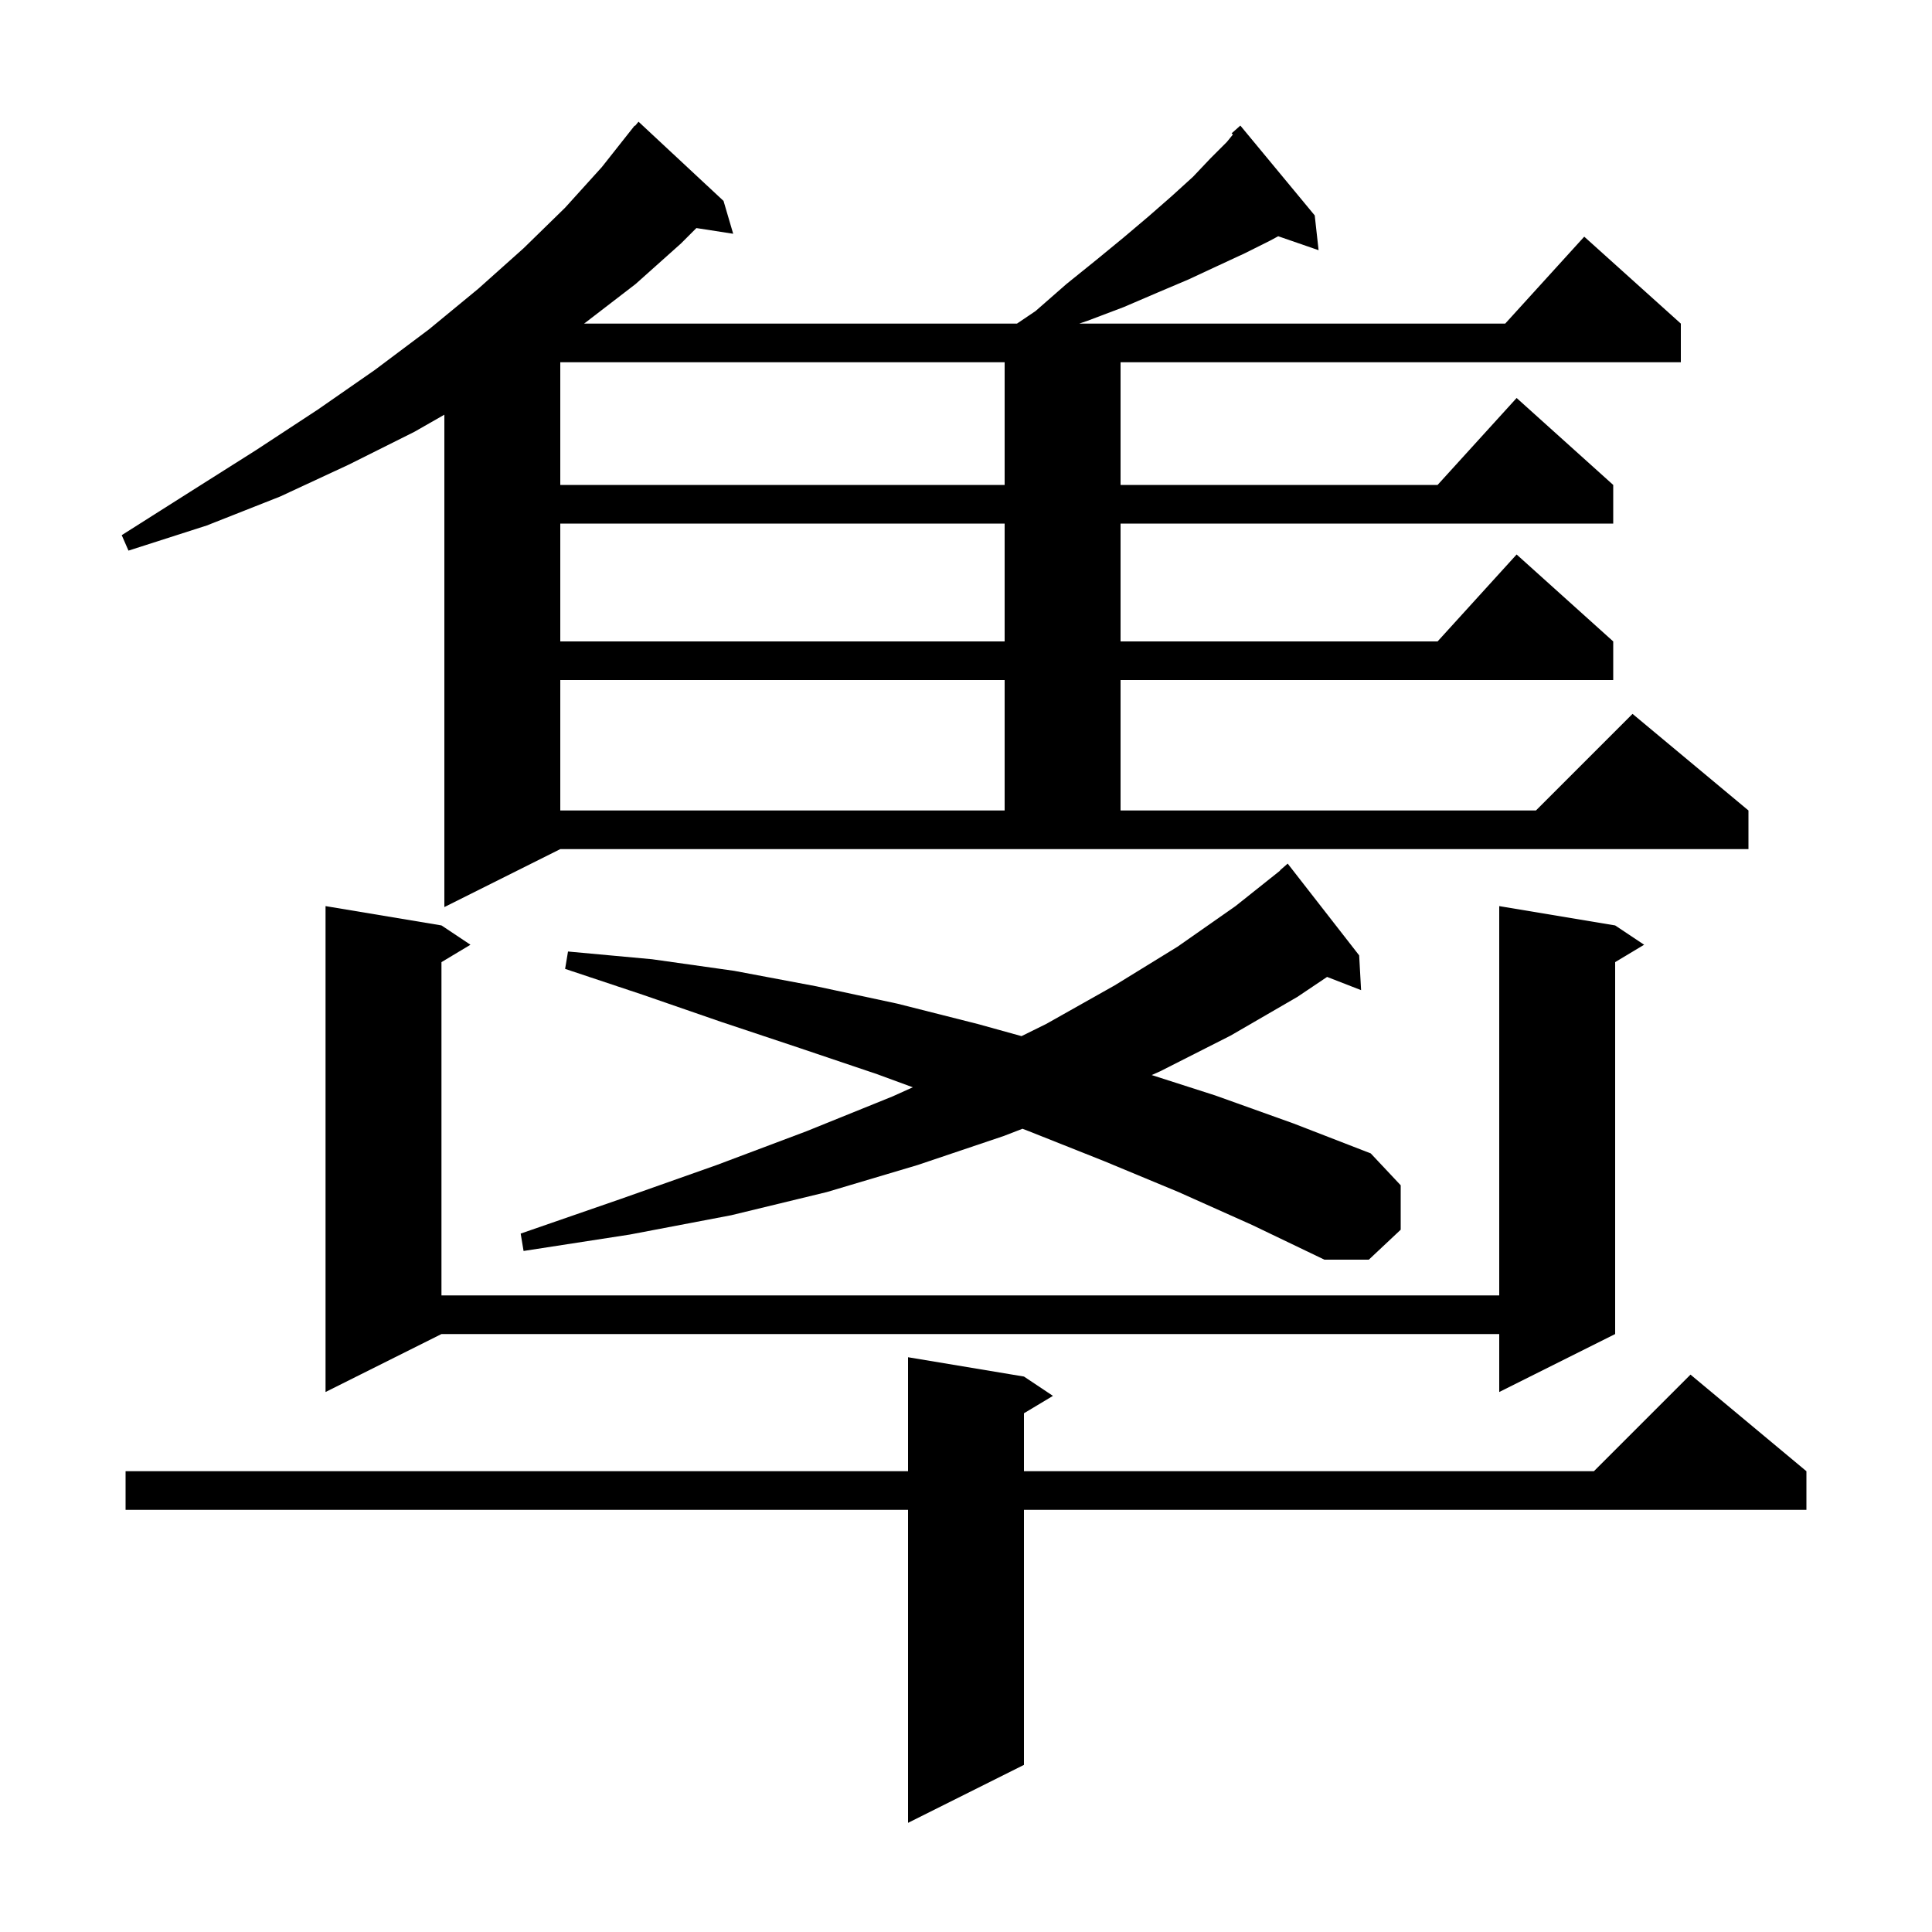<svg xmlns="http://www.w3.org/2000/svg" xmlns:xlink="http://www.w3.org/1999/xlink" version="1.1" baseProfile="full" viewBox="0 0 200 200" width="200" height="200"><g fill="currentColor"><path d="M 106.0 142.5 L 109.0 144.5 L 106.0 146.3 L 106.0 152.3 L 165.0 152.3 L 175.0 142.3 L 187.0 152.3 L 187.0 156.3 L 106.0 156.3 L 106.0 182.7 L 94.0 188.7 L 94.0 156.3 L 13.0 156.3 L 13.0 152.3 L 94.0 152.3 L 94.0 140.5 Z M 167.2 95.8 L 170.2 97.8 L 167.2 99.6 L 167.2 138.1 L 155.2 144.1 L 155.2 138.1 L 45.7 138.1 L 33.7 144.1 L 33.7 93.8 L 45.7 95.8 L 48.7 97.8 L 45.7 99.6 L 45.7 134.1 L 155.2 134.1 L 155.2 93.8 Z M 122.0 123.4 L 114.3 120.2 L 106.5 117.1 L 105.848 116.849 L 103.9 117.6 L 95.0 120.6 L 85.6 123.4 L 75.7 125.8 L 65.2 127.8 L 54.2 129.5 L 53.9 127.7 L 64.3 124.1 L 74.2 120.6 L 83.5 117.1 L 92.4 113.5 L 94.493 112.556 L 90.8 111.2 L 82.8 108.5 L 74.7 105.8 L 66.6 103.0 L 58.5 100.3 L 58.8 98.5 L 67.5 99.3 L 76.0 100.5 L 84.5 102.1 L 92.9 103.9 L 101.2 106.0 L 105.747 107.26 L 108.3 106.0 L 115.4 102.0 L 121.9 98.0 L 127.9 93.8 L 132.52 90.121 L 132.5 90.1 L 133.3 89.4 L 140.7 98.9 L 140.9 102.5 L 137.38 101.131 L 134.3 103.2 L 127.4 107.2 L 120.1 110.9 L 119.223 111.289 L 125.8 113.4 L 133.9 116.3 L 141.9 119.4 L 145.0 122.7 L 145.0 127.3 L 141.7 130.4 L 137.1 130.4 L 129.6 126.8 Z M 46.0 93.9 L 46.0 42.929 L 42.9 44.7 L 36.1 48.1 L 29.0 51.4 L 21.4 54.4 L 13.3 57.0 L 12.6 55.4 L 19.7 50.9 L 26.5 46.6 L 32.9 42.4 L 38.8 38.3 L 44.4 34.1 L 49.5 29.9 L 54.2 25.7 L 58.5 21.5 L 62.3 17.3 L 65.7 13.0 L 65.739 13.033 L 66.1 12.6 L 74.9 20.8 L 75.9 24.2 L 72.091 23.609 L 70.5 25.2 L 65.8 29.4 L 60.6 33.4 L 60.459 33.5 L 105.276 33.5 L 107.2 32.2 L 110.4 29.4 L 113.5 26.9 L 116.3 24.6 L 118.9 22.4 L 121.3 20.3 L 123.5 18.3 L 125.3 16.4 L 127.0 14.7 L 127.628 13.927 L 127.5 13.8 L 128.4 13.0 L 136.1 22.3 L 136.5 25.9 L 132.32 24.456 L 131.5 24.9 L 128.9 26.2 L 126.1 27.5 L 123.1 28.9 L 119.8 30.3 L 116.3 31.8 L 112.6 33.2 L 111.721 33.5 L 155.818 33.5 L 164.0 24.5 L 174.0 33.5 L 174.0 37.5 L 116.0 37.5 L 116.0 50.2 L 148.818 50.2 L 157.0 41.2 L 167.0 50.2 L 167.0 54.2 L 116.0 54.2 L 116.0 66.4 L 148.818 66.4 L 157.0 57.4 L 167.0 66.4 L 167.0 70.4 L 116.0 70.4 L 116.0 83.9 L 159.0 83.9 L 169.0 73.9 L 181.0 83.9 L 181.0 87.9 L 58.0 87.9 Z M 58.0 70.4 L 58.0 83.9 L 104.0 83.9 L 104.0 70.4 Z M 58.0 54.2 L 58.0 66.4 L 104.0 66.4 L 104.0 54.2 Z M 58.0 37.5 L 58.0 50.2 L 104.0 50.2 L 104.0 37.5 Z "/></g></svg>